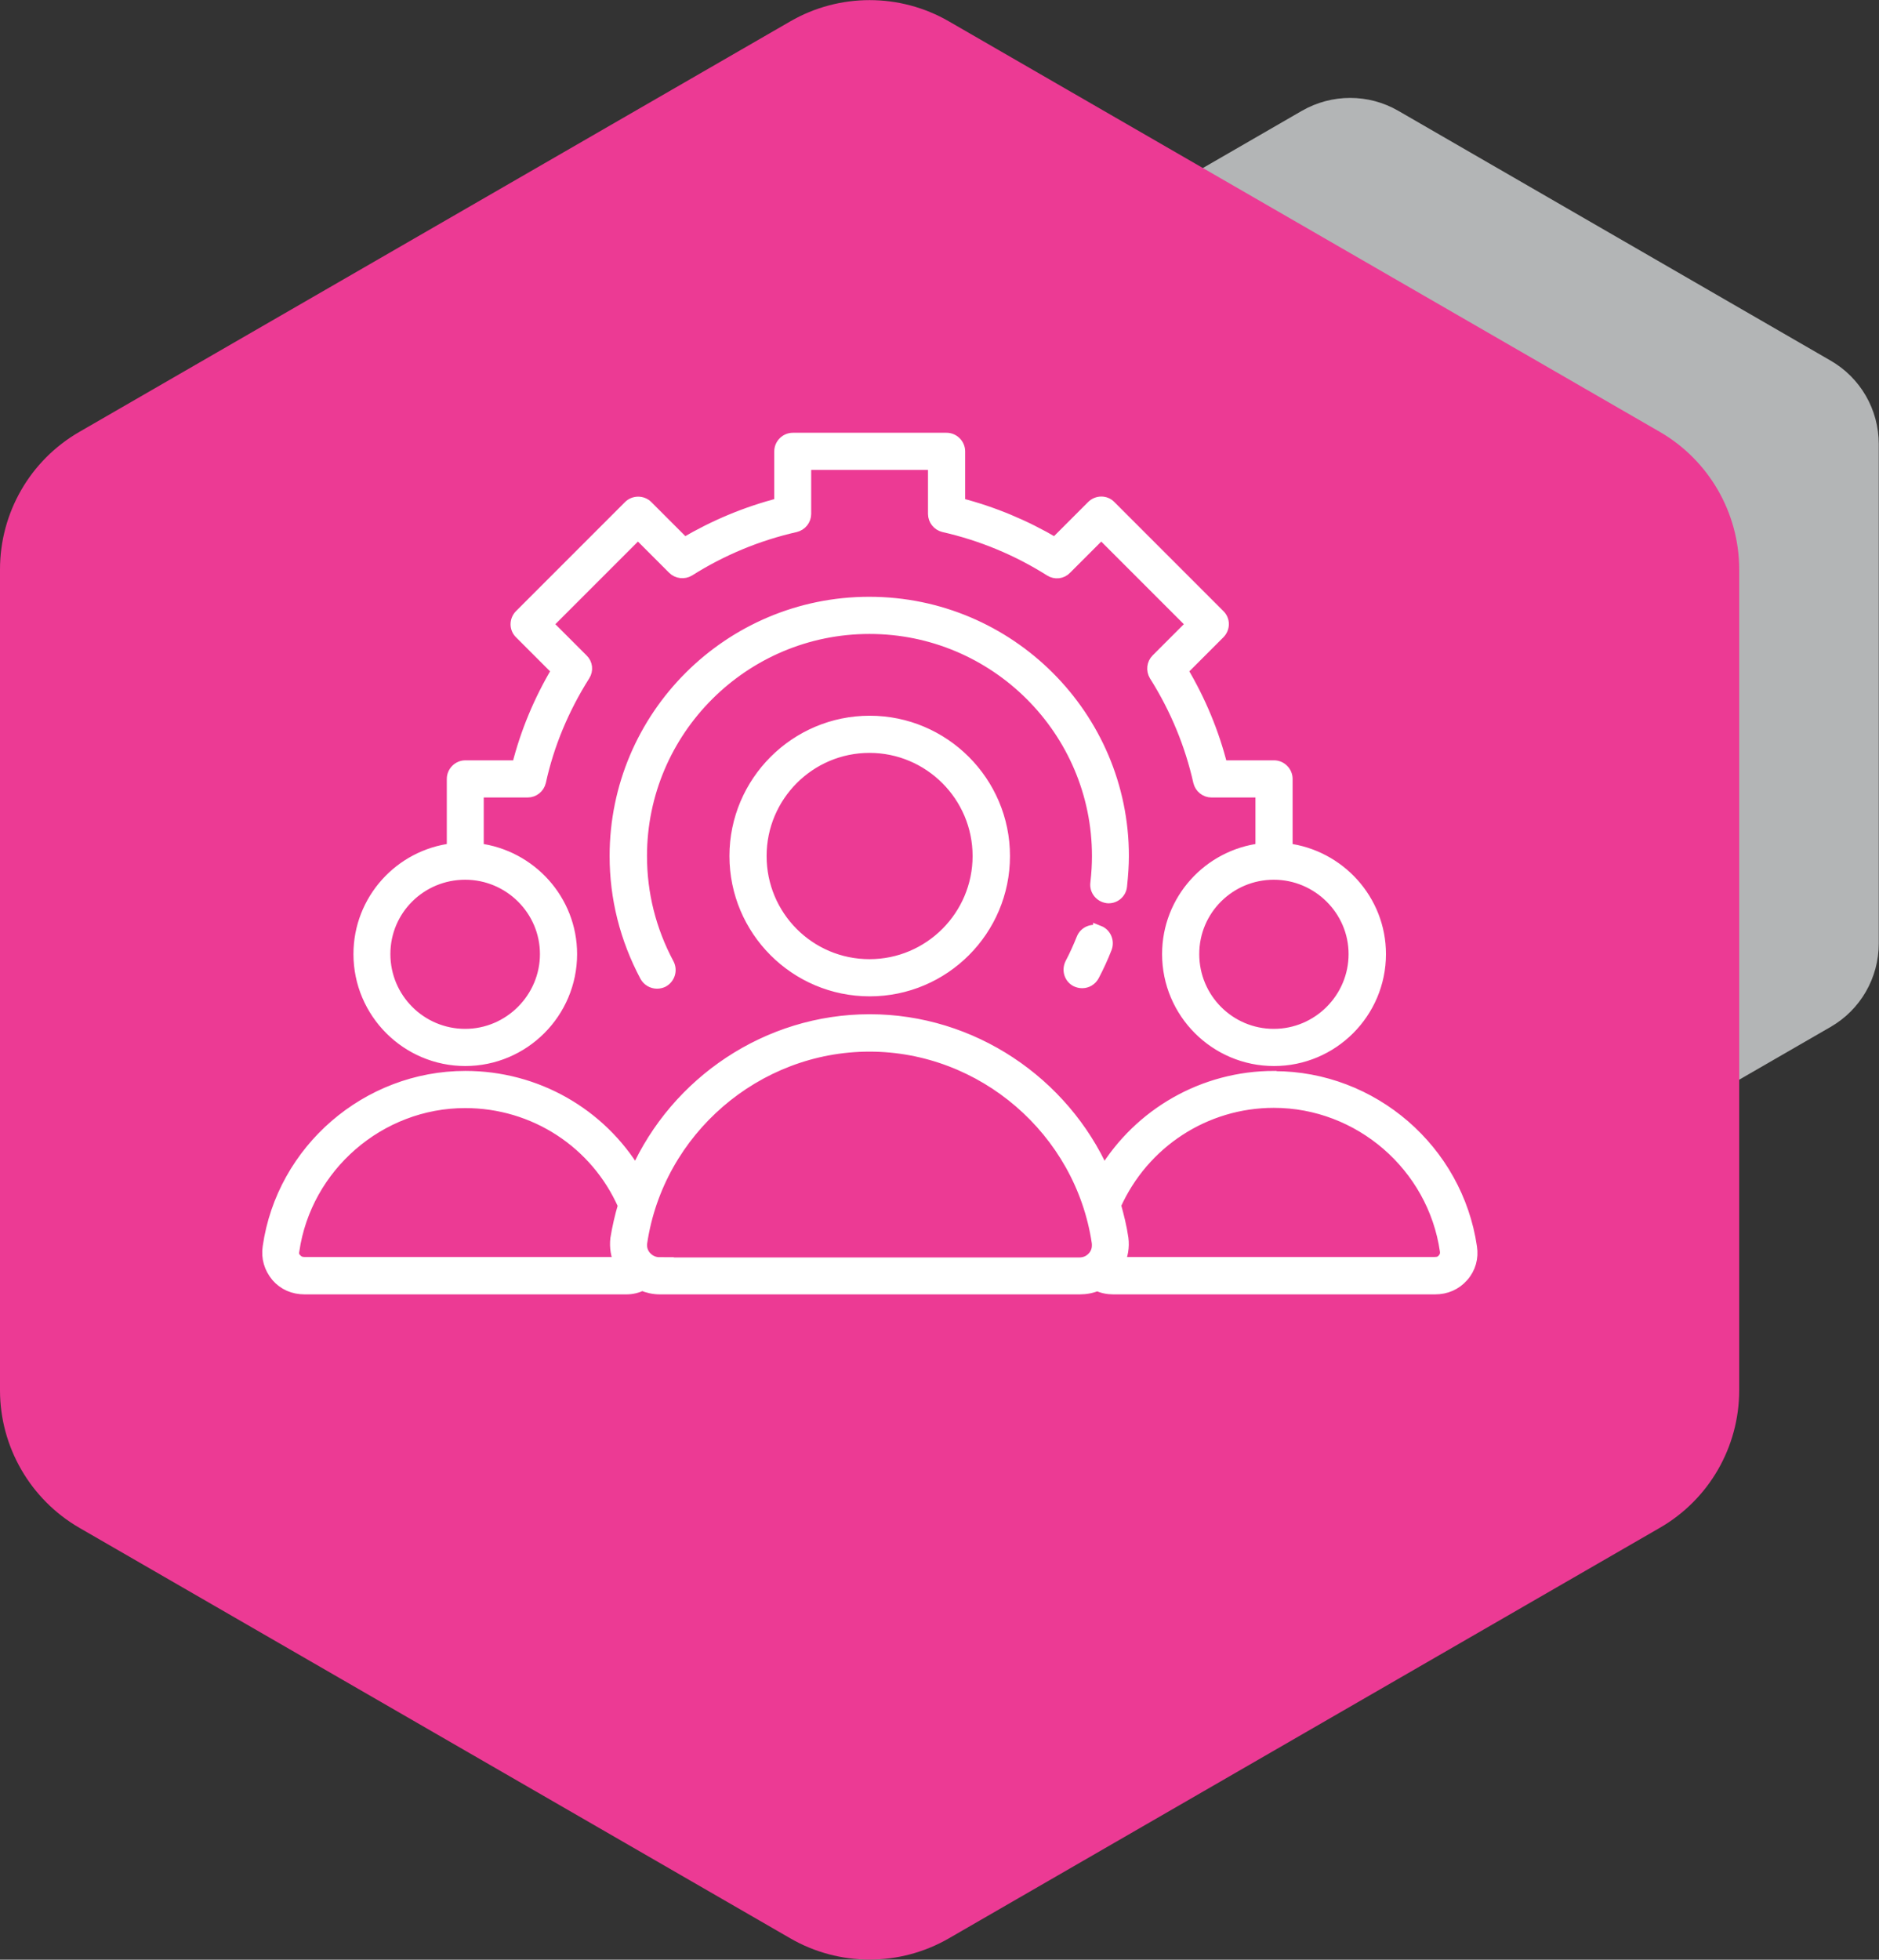 <?xml version="1.0" encoding="UTF-8"?><svg id="Layer_2" xmlns="http://www.w3.org/2000/svg" viewBox="0 0 80.91 84.36"><rect x="0" y="0" width="80.91" height="84.36" fill="#333333" stroke="none"/><defs><style>.cls-1{fill:#b3b5b6;}.cls-2{fill:#ec3a94;}.cls-3{fill:none;stroke:#fff;stroke-miterlimit:10;stroke-width:.5px;}.cls-4{fill:#fff;}</style></defs><g id="Layer_1-2"><path class="cls-1" d="M35.37,40.61v-21.49c0-1.48.79-2.86,2.08-3.6l18.61-10.75c1.29-.74,2.87-.74,4.15,0l18.61,10.75c1.29.74,2.08,2.11,2.08,3.6v21.49c0,1.49-.79,2.86-2.08,3.6l-18.61,10.74c-1.28.74-2.87.74-4.15,0l-18.61-10.74c-1.15-.5-2.08-2.11-2.08-3.6"/><path class="cls-2" d="M0,59.85V24.51c0-2.44,1.3-4.7,3.42-5.92L34.03.92c2.11-1.22,4.72-1.22,6.83,0l30.61,17.67c2.11,1.22,3.42,3.48,3.42,5.92v35.34c0,2.44-1.3,4.7-3.42,5.92l-30.61,17.67c-2.11,1.22-4.72,1.22-6.83,0L3.42,65.77c-2.11-1.22-3.42-3.48-3.42-5.92"/><path class="cls-4" d="M62.14,54.21c-.09.11-.2.15-.37.15h-13.59c.14-.32.21-.67.16-1.05-.07-.49-.19-.96-.32-1.43,1.21-2.7,3.87-4.44,6.83-4.44,3.69,0,6.87,2.75,7.4,6.4.02.14-.01.26-.11.37ZM28.41,54.37c-.24,0-.44-.09-.6-.26-.16-.18-.22-.39-.19-.62.72-4.83,4.94-8.47,9.82-8.47s9.1,3.64,9.82,8.46c.03.25-.03.46-.18.63-.16.18-.36.27-.61.27h-18.07ZM12.74,54.21c-.1-.11-.13-.22-.1-.37.53-3.64,3.71-6.39,7.39-6.39,2.98,0,5.64,1.74,6.83,4.44-.14.47-.25.95-.33,1.44-.04.37.02.71.16,1.03h-13.58c-.16,0-.27-.05-.37-.16ZM54.86,46.35c-3.03,0-5.79,1.59-7.33,4.13-1.74-3.89-5.67-6.57-10.08-6.57s-8.33,2.67-10.07,6.57c-1.53-2.54-4.29-4.13-7.34-4.13-4.23,0-7.88,3.15-8.48,7.33-.07.46.06.9.36,1.26.3.35.72.53,1.2.53h13.85c.25,0,.48-.06.68-.16.24.1.49.16.77.16h18.07c.27,0,.53-.05.76-.15.21.1.44.15.69.15h13.85c.48,0,.89-.18,1.2-.53.31-.35.43-.8.36-1.25-.61-4.18-4.25-7.33-8.48-7.33h0ZM20.03,37.62c1.91,0,3.47,1.55,3.47,3.45s-1.56,3.47-3.47,3.47-3.47-1.55-3.47-3.47,1.56-3.45,3.47-3.45M58.32,41.07c0,1.91-1.56,3.47-3.47,3.47s-3.46-1.55-3.46-3.47,1.56-3.45,3.46-3.45,3.47,1.55,3.47,3.45M20.03,45.64c2.52,0,4.57-2.05,4.57-4.57,0-2.32-1.76-4.24-4.02-4.52v-2.47h2.14c.26,0,.48-.18.54-.43.35-1.6.99-3.14,1.9-4.58.14-.22.11-.5-.08-.68l-1.52-1.52,3.91-3.91,1.52,1.52c.18.18.47.21.68.08,1.41-.89,2.95-1.53,4.58-1.9.25-.06.43-.28.43-.54v-2.14h5.53v2.14c0,.26.18.48.43.54,1.63.37,3.17,1.01,4.58,1.9.22.14.5.11.68-.08l1.52-1.52,3.91,3.91-1.52,1.52c-.18.18-.21.46-.08.68.91,1.44,1.54,2.98,1.9,4.58.06.25.28.43.54.43h2.14v2.47c-2.26.27-4.02,2.19-4.02,4.52,0,2.52,2.05,4.57,4.57,4.57s4.57-2.05,4.57-4.57c0-2.32-1.76-4.24-4.02-4.52v-3.02c0-.3-.25-.55-.55-.55h-2.25c-.36-1.43-.93-2.81-1.71-4.12l1.6-1.6c.22-.22.22-.57,0-.78l-4.69-4.69c-.21-.22-.56-.22-.78,0l-1.6,1.6c-1.29-.76-2.67-1.34-4.12-1.71v-2.25c0-.3-.25-.55-.55-.55h-6.62c-.3,0-.55.25-.55.55v2.25c-1.45.37-2.83.95-4.12,1.71l-1.6-1.6c-.1-.1-.24-.16-.39-.16s-.29.06-.39.16l-4.69,4.69c-.22.22-.22.57,0,.78l1.6,1.6c-.78,1.31-1.35,2.69-1.71,4.12h-2.25c-.3,0-.55.25-.55.55v3.02c-2.26.27-4.02,2.19-4.02,4.52,0,2.52,2.05,4.57,4.57,4.57h0ZM47.68,38.63c-.3-.04-.52-.31-.48-.61.05-.44.07-.81.07-1.17,0-5.41-4.41-9.81-9.83-9.81s-9.83,4.4-9.83,9.81c0,1.62.39,3.19,1.17,4.65.14.27.04.6-.23.75-.08.04-.17.06-.26.06-.2,0-.39-.11-.49-.29-.86-1.62-1.3-3.36-1.3-5.17,0-6.02,4.9-10.91,10.93-10.91s10.93,4.9,10.93,10.91c0,.4-.03.82-.08,1.3-.03.3-.31.52-.61.48h0ZM47.32,40.09c.28.11.42.43.31.72-.16.41-.34.8-.54,1.18-.1.19-.29.3-.49.3-.09,0-.17-.02-.26-.06-.27-.14-.37-.47-.23-.75.18-.34.34-.7.49-1.07.11-.28.43-.42.72-.31ZM42.13,36.85c0,2.58-2.1,4.69-4.69,4.69s-4.68-2.1-4.68-4.69,2.1-4.69,4.68-4.69,4.69,2.1,4.69,4.69ZM31.66,36.85c0,3.19,2.59,5.79,5.79,5.79s5.79-2.6,5.79-5.79-2.6-5.79-5.79-5.79-5.79,2.6-5.79,5.79"/><path class="cls-3" d="M62.14,54.21c-.09.11-.2.15-.37.15h-13.59c.14-.32.21-.67.16-1.05-.07-.49-.19-.96-.32-1.43,1.21-2.7,3.87-4.44,6.83-4.44,3.69,0,6.87,2.75,7.4,6.4.02.14-.01.26-.11.37ZM28.41,54.37c-.24,0-.44-.09-.6-.26-.16-.18-.22-.39-.19-.62.72-4.83,4.94-8.47,9.82-8.47s9.1,3.64,9.82,8.46c.03.25-.03.46-.18.63-.16.18-.36.27-.61.27h-18.07ZM12.74,54.21c-.1-.11-.13-.22-.1-.37.53-3.64,3.71-6.39,7.39-6.39,2.98,0,5.64,1.74,6.83,4.44-.14.47-.25.95-.33,1.44-.04.37.02.71.16,1.03h-13.58c-.16,0-.27-.05-.37-.16ZM54.86,46.35c-3.03,0-5.79,1.59-7.33,4.13-1.74-3.89-5.67-6.57-10.08-6.57s-8.33,2.67-10.07,6.57c-1.53-2.54-4.29-4.13-7.34-4.13-4.23,0-7.88,3.15-8.48,7.33-.07.46.06.9.36,1.26.3.35.72.53,1.2.53h13.85c.25,0,.48-.06.68-.16.24.1.49.16.77.16h18.07c.27,0,.53-.05.76-.15.21.1.44.15.69.15h13.85c.48,0,.89-.18,1.2-.53.31-.35.43-.8.36-1.25-.61-4.18-4.25-7.33-8.48-7.33h0ZM20.03,37.62c1.91,0,3.47,1.55,3.47,3.45s-1.56,3.47-3.47,3.47-3.47-1.55-3.47-3.47,1.56-3.45,3.47-3.45ZM58.32,41.07c0,1.91-1.56,3.47-3.47,3.47s-3.46-1.55-3.46-3.47,1.56-3.45,3.46-3.45,3.47,1.55,3.47,3.45ZM20.03,45.64c2.52,0,4.57-2.05,4.57-4.57,0-2.32-1.76-4.24-4.02-4.52v-2.47h2.14c.26,0,.48-.18.54-.43.35-1.6.99-3.14,1.9-4.58.14-.22.11-.5-.08-.68l-1.52-1.52,3.91-3.91,1.52,1.52c.18.18.47.21.68.08,1.41-.89,2.95-1.53,4.58-1.9.25-.06.43-.28.43-.54v-2.14h5.53v2.14c0,.26.18.48.43.54,1.63.37,3.17,1.01,4.58,1.9.22.14.5.11.68-.08l1.52-1.52,3.91,3.91-1.52,1.52c-.18.18-.21.46-.08.68.91,1.44,1.54,2.98,1.9,4.58.06.25.28.43.54.43h2.14v2.47c-2.26.27-4.02,2.19-4.02,4.52,0,2.52,2.05,4.57,4.57,4.57s4.57-2.05,4.57-4.57c0-2.32-1.76-4.24-4.02-4.52v-3.02c0-.3-.25-.55-.55-.55h-2.25c-.36-1.43-.93-2.81-1.71-4.12l1.6-1.6c.22-.22.22-.57,0-.78l-4.69-4.69c-.21-.22-.56-.22-.78,0l-1.6,1.6c-1.29-.76-2.67-1.34-4.12-1.71v-2.25c0-.3-.25-.55-.55-.55h-6.62c-.3,0-.55.25-.55.55v2.25c-1.45.37-2.83.95-4.12,1.71l-1.6-1.6c-.1-.1-.24-.16-.39-.16s-.29.06-.39.16l-4.69,4.69c-.22.22-.22.57,0,.78l1.6,1.6c-.78,1.31-1.35,2.69-1.71,4.12h-2.25c-.3,0-.55.25-.55.55v3.02c-2.26.27-4.02,2.19-4.02,4.52,0,2.52,2.05,4.57,4.57,4.57h0ZM47.68,38.63c-.3-.04-.52-.31-.48-.61.05-.44.07-.81.07-1.17,0-5.41-4.41-9.81-9.83-9.81s-9.83,4.4-9.83,9.81c0,1.62.39,3.19,1.17,4.65.14.27.04.6-.23.75-.08.04-.17.06-.26.06-.2,0-.39-.11-.49-.29-.86-1.62-1.3-3.36-1.3-5.17,0-6.02,4.9-10.91,10.93-10.91s10.93,4.9,10.93,10.91c0,.4-.03.82-.08,1.3-.03.3-.31.52-.61.48h0ZM47.32,40.09c.28.11.42.43.31.72-.16.41-.34.8-.54,1.18-.1.19-.29.3-.49.3-.09,0-.17-.02-.26-.06-.27-.14-.37-.47-.23-.75.18-.34.34-.7.49-1.07.11-.28.43-.42.72-.31ZM42.13,36.85c0,2.58-2.1,4.69-4.69,4.69s-4.68-2.1-4.68-4.69,2.1-4.69,4.68-4.69,4.69,2.1,4.69,4.69ZM31.66,36.85c0,3.19,2.59,5.79,5.79,5.79s5.79-2.6,5.79-5.79-2.6-5.79-5.79-5.79-5.79,2.6-5.79,5.79Z"/></g></svg>
